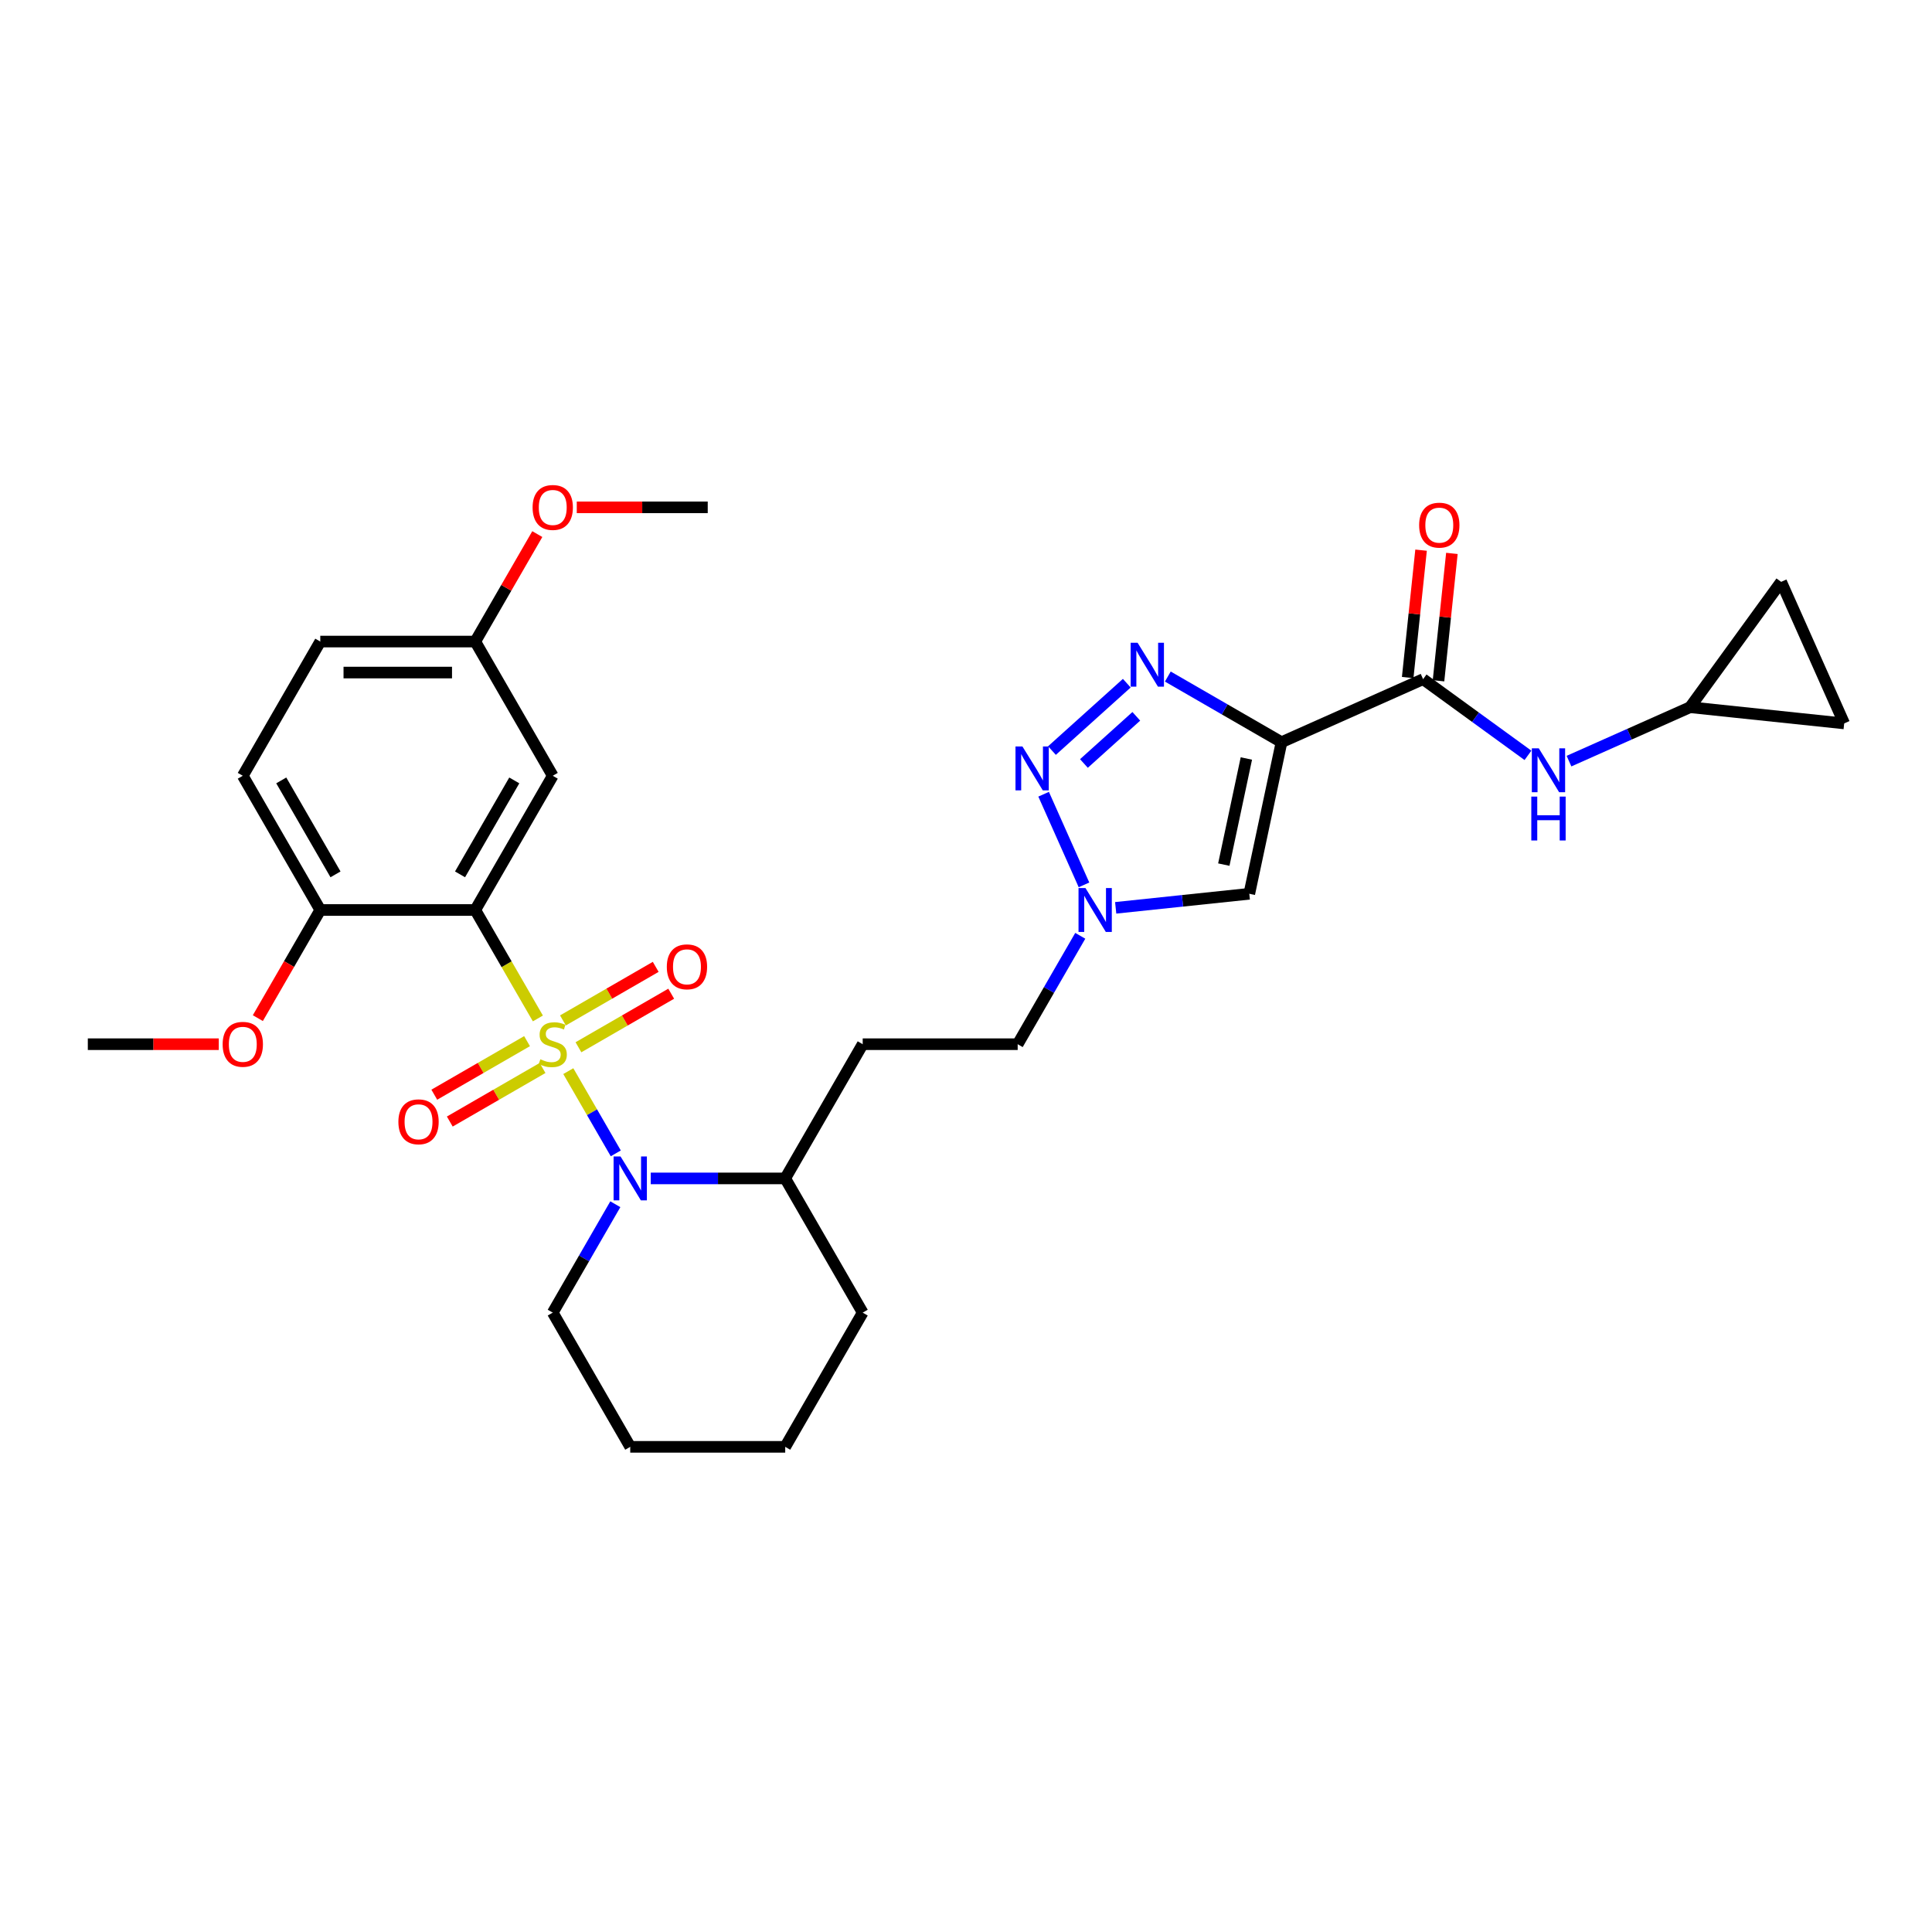 <?xml version='1.0' encoding='iso-8859-1'?>
<svg version='1.1' baseProfile='full'
              xmlns='http://www.w3.org/2000/svg'
                      xmlns:rdkit='http://www.rdkit.org/xml'
                      xmlns:xlink='http://www.w3.org/1999/xlink'
                  xml:space='preserve'
width='1000px' height='1000px' viewBox='0 0 1000 1000'>
<!-- END OF HEADER -->
<rect style='opacity:1.0;fill:#FFFFFF;stroke:none' width='1000' height='1000' x='0' y='0'> </rect>
<path class='bond-0' d='M 278.405,527.146 L 262.199,499.078' style='fill:none;fill-rule:evenodd;stroke:#CCCC00;stroke-width:6px;stroke-linecap:butt;stroke-linejoin:miter;stroke-opacity:1' />
<path class='bond-0' d='M 262.199,499.078 L 245.994,471.009' style='fill:none;fill-rule:evenodd;stroke:#000000;stroke-width:6px;stroke-linecap:butt;stroke-linejoin:miter;stroke-opacity:1' />
<path class='bond-2' d='M 294.151,554.419 L 306.439,575.702' style='fill:none;fill-rule:evenodd;stroke:#CCCC00;stroke-width:6px;stroke-linecap:butt;stroke-linejoin:miter;stroke-opacity:1' />
<path class='bond-2' d='M 306.439,575.702 L 318.727,596.985' style='fill:none;fill-rule:evenodd;stroke:#0000FF;stroke-width:6px;stroke-linecap:butt;stroke-linejoin:miter;stroke-opacity:1' />
<path class='bond-10' d='M 299.402,542.062 L 323.409,528.201' style='fill:none;fill-rule:evenodd;stroke:#CCCC00;stroke-width:6px;stroke-linecap:butt;stroke-linejoin:miter;stroke-opacity:1' />
<path class='bond-10' d='M 323.409,528.201 L 347.416,514.341' style='fill:none;fill-rule:evenodd;stroke:#FF0000;stroke-width:6px;stroke-linecap:butt;stroke-linejoin:miter;stroke-opacity:1' />
<path class='bond-10' d='M 291.38,528.168 L 315.388,514.307' style='fill:none;fill-rule:evenodd;stroke:#CCCC00;stroke-width:6px;stroke-linecap:butt;stroke-linejoin:miter;stroke-opacity:1' />
<path class='bond-10' d='M 315.388,514.307 L 339.395,500.447' style='fill:none;fill-rule:evenodd;stroke:#FF0000;stroke-width:6px;stroke-linecap:butt;stroke-linejoin:miter;stroke-opacity:1' />
<path class='bond-11' d='M 272.802,538.894 L 248.795,552.755' style='fill:none;fill-rule:evenodd;stroke:#CCCC00;stroke-width:6px;stroke-linecap:butt;stroke-linejoin:miter;stroke-opacity:1' />
<path class='bond-11' d='M 248.795,552.755 L 224.788,566.615' style='fill:none;fill-rule:evenodd;stroke:#FF0000;stroke-width:6px;stroke-linecap:butt;stroke-linejoin:miter;stroke-opacity:1' />
<path class='bond-11' d='M 280.824,552.788 L 256.816,566.648' style='fill:none;fill-rule:evenodd;stroke:#CCCC00;stroke-width:6px;stroke-linecap:butt;stroke-linejoin:miter;stroke-opacity:1' />
<path class='bond-11' d='M 256.816,566.648 L 232.809,580.509' style='fill:none;fill-rule:evenodd;stroke:#FF0000;stroke-width:6px;stroke-linecap:butt;stroke-linejoin:miter;stroke-opacity:1' />
<path class='bond-9' d='M 245.994,471.009 L 286.102,401.54' style='fill:none;fill-rule:evenodd;stroke:#000000;stroke-width:6px;stroke-linecap:butt;stroke-linejoin:miter;stroke-opacity:1' />
<path class='bond-9' d='M 238.116,452.567 L 266.192,403.939' style='fill:none;fill-rule:evenodd;stroke:#000000;stroke-width:6px;stroke-linecap:butt;stroke-linejoin:miter;stroke-opacity:1' />
<path class='bond-13' d='M 245.994,471.009 L 165.778,471.009' style='fill:none;fill-rule:evenodd;stroke:#000000;stroke-width:6px;stroke-linecap:butt;stroke-linejoin:miter;stroke-opacity:1' />
<path class='bond-1' d='M 663.312,384.161 L 646.634,462.624' style='fill:none;fill-rule:evenodd;stroke:#000000;stroke-width:6px;stroke-linecap:butt;stroke-linejoin:miter;stroke-opacity:1' />
<path class='bond-1' d='M 645.117,392.595 L 633.443,447.519' style='fill:none;fill-rule:evenodd;stroke:#000000;stroke-width:6px;stroke-linecap:butt;stroke-linejoin:miter;stroke-opacity:1' />
<path class='bond-6' d='M 663.312,384.161 L 736.592,351.535' style='fill:none;fill-rule:evenodd;stroke:#000000;stroke-width:6px;stroke-linecap:butt;stroke-linejoin:miter;stroke-opacity:1' />
<path class='bond-33' d='M 663.312,384.161 L 633.887,367.173' style='fill:none;fill-rule:evenodd;stroke:#000000;stroke-width:6px;stroke-linecap:butt;stroke-linejoin:miter;stroke-opacity:1' />
<path class='bond-33' d='M 633.887,367.173 L 604.463,350.185' style='fill:none;fill-rule:evenodd;stroke:#0000FF;stroke-width:6px;stroke-linecap:butt;stroke-linejoin:miter;stroke-opacity:1' />
<path class='bond-14' d='M 336.83,609.947 L 371.628,609.947' style='fill:none;fill-rule:evenodd;stroke:#0000FF;stroke-width:6px;stroke-linecap:butt;stroke-linejoin:miter;stroke-opacity:1' />
<path class='bond-14' d='M 371.628,609.947 L 406.426,609.947' style='fill:none;fill-rule:evenodd;stroke:#000000;stroke-width:6px;stroke-linecap:butt;stroke-linejoin:miter;stroke-opacity:1' />
<path class='bond-22' d='M 318.494,623.311 L 302.298,651.363' style='fill:none;fill-rule:evenodd;stroke:#0000FF;stroke-width:6px;stroke-linecap:butt;stroke-linejoin:miter;stroke-opacity:1' />
<path class='bond-22' d='M 302.298,651.363 L 286.102,679.416' style='fill:none;fill-rule:evenodd;stroke:#000000;stroke-width:6px;stroke-linecap:butt;stroke-linejoin:miter;stroke-opacity:1' />
<path class='bond-3' d='M 583.222,353.616 L 544.494,388.487' style='fill:none;fill-rule:evenodd;stroke:#0000FF;stroke-width:6px;stroke-linecap:butt;stroke-linejoin:miter;stroke-opacity:1' />
<path class='bond-3' d='M 588.148,370.769 L 561.038,395.179' style='fill:none;fill-rule:evenodd;stroke:#0000FF;stroke-width:6px;stroke-linecap:butt;stroke-linejoin:miter;stroke-opacity:1' />
<path class='bond-4' d='M 540.181,411.092 L 561.07,458.011' style='fill:none;fill-rule:evenodd;stroke:#0000FF;stroke-width:6px;stroke-linecap:butt;stroke-linejoin:miter;stroke-opacity:1' />
<path class='bond-5' d='M 646.634,462.624 L 612.056,466.258' style='fill:none;fill-rule:evenodd;stroke:#000000;stroke-width:6px;stroke-linecap:butt;stroke-linejoin:miter;stroke-opacity:1' />
<path class='bond-5' d='M 612.056,466.258 L 577.478,469.893' style='fill:none;fill-rule:evenodd;stroke:#0000FF;stroke-width:6px;stroke-linecap:butt;stroke-linejoin:miter;stroke-opacity:1' />
<path class='bond-8' d='M 736.592,351.535 L 763.73,371.251' style='fill:none;fill-rule:evenodd;stroke:#000000;stroke-width:6px;stroke-linecap:butt;stroke-linejoin:miter;stroke-opacity:1' />
<path class='bond-8' d='M 763.73,371.251 L 790.868,390.968' style='fill:none;fill-rule:evenodd;stroke:#0000FF;stroke-width:6px;stroke-linecap:butt;stroke-linejoin:miter;stroke-opacity:1' />
<path class='bond-18' d='M 744.57,352.373 L 748.035,319.407' style='fill:none;fill-rule:evenodd;stroke:#000000;stroke-width:6px;stroke-linecap:butt;stroke-linejoin:miter;stroke-opacity:1' />
<path class='bond-18' d='M 748.035,319.407 L 751.5,286.442' style='fill:none;fill-rule:evenodd;stroke:#FF0000;stroke-width:6px;stroke-linecap:butt;stroke-linejoin:miter;stroke-opacity:1' />
<path class='bond-18' d='M 728.615,350.696 L 732.08,317.73' style='fill:none;fill-rule:evenodd;stroke:#000000;stroke-width:6px;stroke-linecap:butt;stroke-linejoin:miter;stroke-opacity:1' />
<path class='bond-18' d='M 732.08,317.73 L 735.544,284.765' style='fill:none;fill-rule:evenodd;stroke:#FF0000;stroke-width:6px;stroke-linecap:butt;stroke-linejoin:miter;stroke-opacity:1' />
<path class='bond-7' d='M 559.142,484.373 L 542.946,512.425' style='fill:none;fill-rule:evenodd;stroke:#0000FF;stroke-width:6px;stroke-linecap:butt;stroke-linejoin:miter;stroke-opacity:1' />
<path class='bond-7' d='M 542.946,512.425 L 526.749,540.478' style='fill:none;fill-rule:evenodd;stroke:#000000;stroke-width:6px;stroke-linecap:butt;stroke-linejoin:miter;stroke-opacity:1' />
<path class='bond-12' d='M 812.109,393.956 L 843.439,380.007' style='fill:none;fill-rule:evenodd;stroke:#0000FF;stroke-width:6px;stroke-linecap:butt;stroke-linejoin:miter;stroke-opacity:1' />
<path class='bond-12' d='M 843.439,380.007 L 874.769,366.057' style='fill:none;fill-rule:evenodd;stroke:#000000;stroke-width:6px;stroke-linecap:butt;stroke-linejoin:miter;stroke-opacity:1' />
<path class='bond-21' d='M 286.102,401.54 L 245.994,332.071' style='fill:none;fill-rule:evenodd;stroke:#000000;stroke-width:6px;stroke-linecap:butt;stroke-linejoin:miter;stroke-opacity:1' />
<path class='bond-15' d='M 874.769,366.057 L 921.919,301.162' style='fill:none;fill-rule:evenodd;stroke:#000000;stroke-width:6px;stroke-linecap:butt;stroke-linejoin:miter;stroke-opacity:1' />
<path class='bond-16' d='M 874.769,366.057 L 954.545,374.442' style='fill:none;fill-rule:evenodd;stroke:#000000;stroke-width:6px;stroke-linecap:butt;stroke-linejoin:miter;stroke-opacity:1' />
<path class='bond-20' d='M 165.778,471.009 L 125.67,401.54' style='fill:none;fill-rule:evenodd;stroke:#000000;stroke-width:6px;stroke-linecap:butt;stroke-linejoin:miter;stroke-opacity:1' />
<path class='bond-20' d='M 173.656,452.567 L 145.58,403.939' style='fill:none;fill-rule:evenodd;stroke:#000000;stroke-width:6px;stroke-linecap:butt;stroke-linejoin:miter;stroke-opacity:1' />
<path class='bond-24' d='M 165.778,471.009 L 149.619,498.997' style='fill:none;fill-rule:evenodd;stroke:#000000;stroke-width:6px;stroke-linecap:butt;stroke-linejoin:miter;stroke-opacity:1' />
<path class='bond-24' d='M 149.619,498.997 L 133.46,526.986' style='fill:none;fill-rule:evenodd;stroke:#FF0000;stroke-width:6px;stroke-linecap:butt;stroke-linejoin:miter;stroke-opacity:1' />
<path class='bond-17' d='M 406.426,609.947 L 446.534,540.478' style='fill:none;fill-rule:evenodd;stroke:#000000;stroke-width:6px;stroke-linecap:butt;stroke-linejoin:miter;stroke-opacity:1' />
<path class='bond-26' d='M 406.426,609.947 L 446.534,679.416' style='fill:none;fill-rule:evenodd;stroke:#000000;stroke-width:6px;stroke-linecap:butt;stroke-linejoin:miter;stroke-opacity:1' />
<path class='bond-34' d='M 921.919,301.162 L 954.545,374.442' style='fill:none;fill-rule:evenodd;stroke:#000000;stroke-width:6px;stroke-linecap:butt;stroke-linejoin:miter;stroke-opacity:1' />
<path class='bond-19' d='M 446.534,540.478 L 526.749,540.478' style='fill:none;fill-rule:evenodd;stroke:#000000;stroke-width:6px;stroke-linecap:butt;stroke-linejoin:miter;stroke-opacity:1' />
<path class='bond-23' d='M 125.67,401.54 L 165.778,332.071' style='fill:none;fill-rule:evenodd;stroke:#000000;stroke-width:6px;stroke-linecap:butt;stroke-linejoin:miter;stroke-opacity:1' />
<path class='bond-25' d='M 245.994,332.071 L 262.051,304.259' style='fill:none;fill-rule:evenodd;stroke:#000000;stroke-width:6px;stroke-linecap:butt;stroke-linejoin:miter;stroke-opacity:1' />
<path class='bond-25' d='M 262.051,304.259 L 278.108,276.447' style='fill:none;fill-rule:evenodd;stroke:#FF0000;stroke-width:6px;stroke-linecap:butt;stroke-linejoin:miter;stroke-opacity:1' />
<path class='bond-32' d='M 245.994,332.071 L 165.778,332.071' style='fill:none;fill-rule:evenodd;stroke:#000000;stroke-width:6px;stroke-linecap:butt;stroke-linejoin:miter;stroke-opacity:1' />
<path class='bond-32' d='M 233.962,348.114 L 177.811,348.114' style='fill:none;fill-rule:evenodd;stroke:#000000;stroke-width:6px;stroke-linecap:butt;stroke-linejoin:miter;stroke-opacity:1' />
<path class='bond-29' d='M 286.102,679.416 L 326.21,748.885' style='fill:none;fill-rule:evenodd;stroke:#000000;stroke-width:6px;stroke-linecap:butt;stroke-linejoin:miter;stroke-opacity:1' />
<path class='bond-27' d='M 113.237,540.478 L 79.346,540.478' style='fill:none;fill-rule:evenodd;stroke:#FF0000;stroke-width:6px;stroke-linecap:butt;stroke-linejoin:miter;stroke-opacity:1' />
<path class='bond-27' d='M 79.346,540.478 L 45.455,540.478' style='fill:none;fill-rule:evenodd;stroke:#000000;stroke-width:6px;stroke-linecap:butt;stroke-linejoin:miter;stroke-opacity:1' />
<path class='bond-28' d='M 298.535,262.602 L 332.427,262.602' style='fill:none;fill-rule:evenodd;stroke:#FF0000;stroke-width:6px;stroke-linecap:butt;stroke-linejoin:miter;stroke-opacity:1' />
<path class='bond-28' d='M 332.427,262.602 L 366.318,262.602' style='fill:none;fill-rule:evenodd;stroke:#000000;stroke-width:6px;stroke-linecap:butt;stroke-linejoin:miter;stroke-opacity:1' />
<path class='bond-31' d='M 446.534,679.416 L 406.426,748.885' style='fill:none;fill-rule:evenodd;stroke:#000000;stroke-width:6px;stroke-linecap:butt;stroke-linejoin:miter;stroke-opacity:1' />
<path class='bond-30' d='M 326.21,748.885 L 406.426,748.885' style='fill:none;fill-rule:evenodd;stroke:#000000;stroke-width:6px;stroke-linecap:butt;stroke-linejoin:miter;stroke-opacity:1' />
<path  class='atom-0' d='M 279.685 548.275
Q 279.941 548.371, 281 548.82
Q 282.059 549.27, 283.214 549.558
Q 284.401 549.815, 285.557 549.815
Q 287.706 549.815, 288.958 548.788
Q 290.209 547.729, 290.209 545.901
Q 290.209 544.649, 289.567 543.879
Q 288.958 543.109, 287.995 542.692
Q 287.032 542.275, 285.428 541.793
Q 283.407 541.184, 282.187 540.606
Q 281 540.029, 280.134 538.809
Q 279.3 537.59, 279.3 535.537
Q 279.3 532.681, 281.225 530.916
Q 283.182 529.151, 287.032 529.151
Q 289.664 529.151, 292.648 530.403
L 291.91 532.873
Q 289.182 531.75, 287.129 531.75
Q 284.915 531.75, 283.696 532.681
Q 282.476 533.579, 282.508 535.152
Q 282.508 536.371, 283.118 537.109
Q 283.76 537.847, 284.658 538.264
Q 285.589 538.681, 287.129 539.162
Q 289.182 539.804, 290.402 540.446
Q 291.621 541.088, 292.487 542.403
Q 293.386 543.687, 293.386 545.901
Q 293.386 549.045, 291.268 550.746
Q 289.182 552.414, 285.685 552.414
Q 283.663 552.414, 282.123 551.965
Q 280.615 551.548, 278.818 550.81
L 279.685 548.275
' fill='#CCCC00'/>
<path  class='atom-3' d='M 321.188 598.588
L 328.632 610.621
Q 329.37 611.808, 330.558 613.958
Q 331.745 616.107, 331.809 616.236
L 331.809 598.588
L 334.825 598.588
L 334.825 621.305
L 331.713 621.305
L 323.723 608.15
Q 322.793 606.61, 321.798 604.845
Q 320.835 603.08, 320.547 602.535
L 320.547 621.305
L 317.595 621.305
L 317.595 598.588
L 321.188 598.588
' fill='#0000FF'/>
<path  class='atom-4' d='M 588.821 332.695
L 596.265 344.727
Q 597.003 345.914, 598.19 348.064
Q 599.377 350.214, 599.442 350.342
L 599.442 332.695
L 602.458 332.695
L 602.458 355.412
L 599.345 355.412
L 591.356 342.257
Q 590.425 340.716, 589.431 338.952
Q 588.468 337.187, 588.179 336.641
L 588.179 355.412
L 585.227 355.412
L 585.227 332.695
L 588.821 332.695
' fill='#0000FF'/>
<path  class='atom-5' d='M 529.209 386.37
L 536.653 398.402
Q 537.391 399.589, 538.578 401.739
Q 539.766 403.889, 539.83 404.017
L 539.83 386.37
L 542.846 386.37
L 542.846 409.087
L 539.733 409.087
L 531.744 395.931
Q 530.813 394.391, 529.819 392.626
Q 528.856 390.862, 528.567 390.316
L 528.567 409.087
L 525.615 409.087
L 525.615 386.37
L 529.209 386.37
' fill='#0000FF'/>
<path  class='atom-8' d='M 561.836 459.65
L 569.28 471.683
Q 570.018 472.87, 571.205 475.02
Q 572.392 477.17, 572.456 477.298
L 572.456 459.65
L 575.473 459.65
L 575.473 482.368
L 572.36 482.368
L 564.371 469.212
Q 563.44 467.672, 562.445 465.907
Q 561.483 464.143, 561.194 463.597
L 561.194 482.368
L 558.242 482.368
L 558.242 459.65
L 561.836 459.65
' fill='#0000FF'/>
<path  class='atom-9' d='M 796.467 387.326
L 803.911 399.358
Q 804.649 400.545, 805.836 402.695
Q 807.023 404.845, 807.087 404.973
L 807.087 387.326
L 810.103 387.326
L 810.103 410.043
L 806.991 410.043
L 799.002 396.887
Q 798.071 395.347, 797.076 393.582
Q 796.114 391.818, 795.825 391.272
L 795.825 410.043
L 792.873 410.043
L 792.873 387.326
L 796.467 387.326
' fill='#0000FF'/>
<path  class='atom-9' d='M 792.6 412.314
L 795.681 412.314
L 795.681 421.972
L 807.296 421.972
L 807.296 412.314
L 810.376 412.314
L 810.376 435.032
L 807.296 435.032
L 807.296 424.539
L 795.681 424.539
L 795.681 435.032
L 792.6 435.032
L 792.6 412.314
' fill='#0000FF'/>
<path  class='atom-11' d='M 345.143 500.434
Q 345.143 494.98, 347.838 491.931
Q 350.533 488.883, 355.571 488.883
Q 360.608 488.883, 363.304 491.931
Q 365.999 494.98, 365.999 500.434
Q 365.999 505.953, 363.272 509.097
Q 360.544 512.21, 355.571 512.21
Q 350.565 512.21, 347.838 509.097
Q 345.143 505.985, 345.143 500.434
M 355.571 509.643
Q 359.036 509.643, 360.897 507.333
Q 362.79 504.99, 362.79 500.434
Q 362.79 495.974, 360.897 493.728
Q 359.036 491.45, 355.571 491.45
Q 352.106 491.45, 350.213 493.696
Q 348.351 495.942, 348.351 500.434
Q 348.351 505.023, 350.213 507.333
Q 352.106 509.643, 355.571 509.643
' fill='#FF0000'/>
<path  class='atom-12' d='M 206.205 580.65
Q 206.205 575.195, 208.9 572.147
Q 211.596 569.099, 216.633 569.099
Q 221.671 569.099, 224.366 572.147
Q 227.061 575.195, 227.061 580.65
Q 227.061 586.169, 224.334 589.313
Q 221.606 592.426, 216.633 592.426
Q 211.628 592.426, 208.9 589.313
Q 206.205 586.201, 206.205 580.65
M 216.633 589.859
Q 220.098 589.859, 221.959 587.549
Q 223.852 585.206, 223.852 580.65
Q 223.852 576.19, 221.959 573.944
Q 220.098 571.666, 216.633 571.666
Q 213.168 571.666, 211.275 573.912
Q 209.414 576.158, 209.414 580.65
Q 209.414 585.238, 211.275 587.549
Q 213.168 589.859, 216.633 589.859
' fill='#FF0000'/>
<path  class='atom-19' d='M 734.549 271.822
Q 734.549 266.368, 737.244 263.319
Q 739.94 260.271, 744.977 260.271
Q 750.015 260.271, 752.71 263.319
Q 755.405 266.368, 755.405 271.822
Q 755.405 277.341, 752.678 280.486
Q 749.951 283.598, 744.977 283.598
Q 739.972 283.598, 737.244 280.486
Q 734.549 277.373, 734.549 271.822
M 744.977 281.031
Q 748.442 281.031, 750.303 278.721
Q 752.197 276.379, 752.197 271.822
Q 752.197 267.362, 750.303 265.116
Q 748.442 262.838, 744.977 262.838
Q 741.512 262.838, 739.619 265.084
Q 737.758 267.33, 737.758 271.822
Q 737.758 276.411, 739.619 278.721
Q 741.512 281.031, 744.977 281.031
' fill='#FF0000'/>
<path  class='atom-25' d='M 115.242 540.542
Q 115.242 535.087, 117.938 532.039
Q 120.633 528.991, 125.67 528.991
Q 130.708 528.991, 133.403 532.039
Q 136.098 535.087, 136.098 540.542
Q 136.098 546.061, 133.371 549.205
Q 130.644 552.318, 125.67 552.318
Q 120.665 552.318, 117.938 549.205
Q 115.242 546.093, 115.242 540.542
M 125.67 549.751
Q 129.136 549.751, 130.997 547.441
Q 132.89 545.098, 132.89 540.542
Q 132.89 536.082, 130.997 533.836
Q 129.136 531.558, 125.67 531.558
Q 122.205 531.558, 120.312 533.804
Q 118.451 536.05, 118.451 540.542
Q 118.451 545.13, 120.312 547.441
Q 122.205 549.751, 125.67 549.751
' fill='#FF0000'/>
<path  class='atom-26' d='M 275.674 262.666
Q 275.674 257.212, 278.369 254.163
Q 281.064 251.115, 286.102 251.115
Q 291.14 251.115, 293.835 254.163
Q 296.53 257.212, 296.53 262.666
Q 296.53 268.185, 293.803 271.33
Q 291.075 274.442, 286.102 274.442
Q 281.097 274.442, 278.369 271.33
Q 275.674 268.217, 275.674 262.666
M 286.102 271.875
Q 289.567 271.875, 291.428 269.565
Q 293.321 267.223, 293.321 262.666
Q 293.321 258.206, 291.428 255.96
Q 289.567 253.682, 286.102 253.682
Q 282.637 253.682, 280.744 255.928
Q 278.883 258.174, 278.883 262.666
Q 278.883 267.255, 280.744 269.565
Q 282.637 271.875, 286.102 271.875
' fill='#FF0000'/>
</svg>
